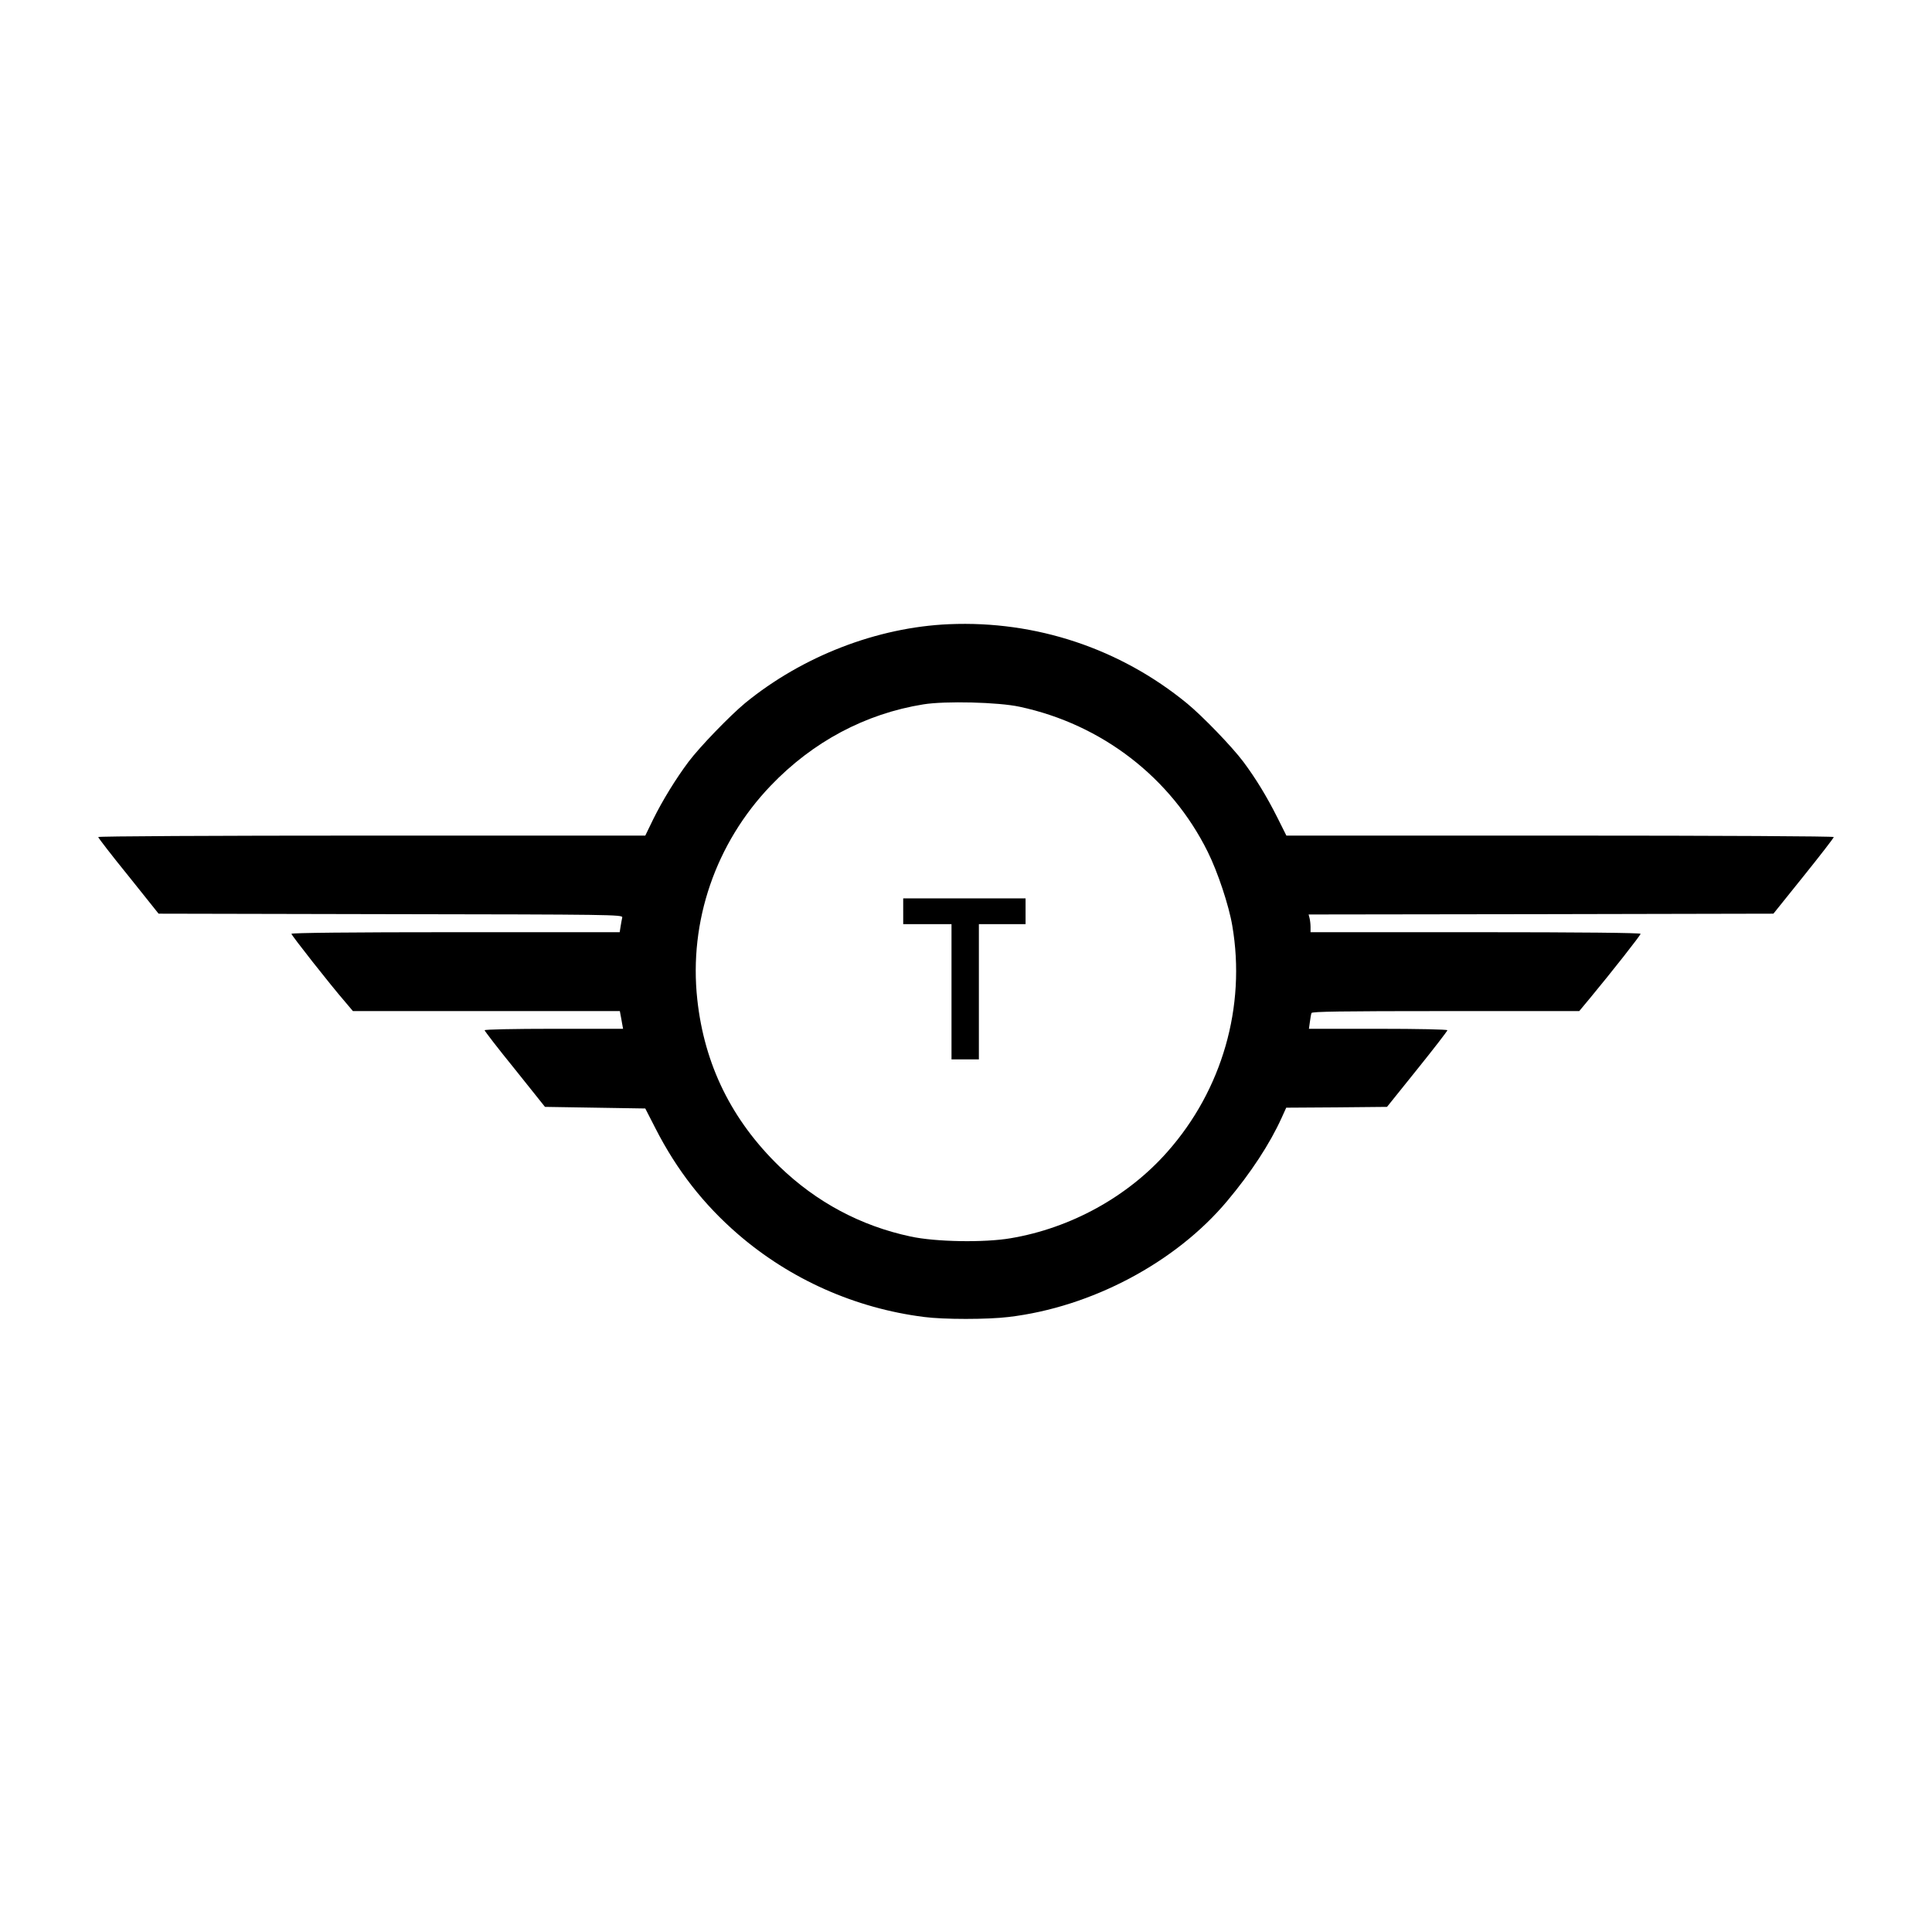 <?xml version="1.0" standalone="no"?>
<!DOCTYPE svg PUBLIC "-//W3C//DTD SVG 20010904//EN"
 "http://www.w3.org/TR/2001/REC-SVG-20010904/DTD/svg10.dtd">
<svg version="1.0" xmlns="http://www.w3.org/2000/svg"
 width="1200pt" height="1200pt" viewBox="0 0 1200 1200"
 preserveAspectRatio="xMidYMid meet">
<g transform="translate(0,1200) scale(0.1,-0.1)"
fill="#000000" stroke="none">
<path d="M5895 8123 c-446 -19 -910 -198 -1267 -490 -95 -79 -281 -271 -351
-364 -80 -107 -161 -239 -219 -356 l-50 -103 -1699 0 c-998 0 -1699 -4 -1699
-9 0 -5 84 -114 188 -242 l187 -234 1442 -3 c1365 -2 1441 -3 1438 -20 -2 -9
-7 -34 -10 -54 l-6 -38 -1019 0 c-652 0 -1020 -4 -1020 -10 0 -9 241 -316 333
-422 l49 -58 829 0 829 0 4 -22 c3 -13 7 -38 10 -55 l6 -33 -430 0 c-248 0
-430 -4 -430 -9 0 -5 84 -114 188 -242 l187 -234 312 -5 311 -5 64 -125 c132
-258 298 -471 512 -656 324 -280 728 -460 1156 -514 121 -16 395 -16 525 0
514 61 1037 338 1357 720 147 175 265 355 338 516 l29 64 313 2 313 3 188 234
c103 128 187 237 187 242 0 5 -182 9 -430 9 l-430 0 6 43 c3 23 7 48 10 55 3
9 178 12 833 12 l830 0 69 83 c131 158 312 388 312 397 0 6 -374 10 -1025 10
l-1025 0 0 33 c0 17 -3 42 -6 54 l-6 23 1443 2 1444 3 188 234 c103 128 187
237 187 242 0 5 -701 9 -1700 9 l-1700 0 -56 112 c-67 133 -133 241 -211 346
-72 96 -255 285 -350 363 -416 341 -938 515 -1478 492z m439 -513 c510 -109
939 -440 1167 -900 62 -124 132 -334 153 -460 86 -502 -63 -1020 -403 -1404
-246 -279 -600 -474 -974 -537 -163 -28 -467 -23 -622 11 -310 66 -585 214
-813 434 -298 289 -467 633 -511 1038 -53 485 114 971 456 1328 261 273 588
447 948 505 135 22 467 14 599 -15z"/>
<path d="M5610 6340 l0 -80 150 0 150 0 0 -420 0 -420 85 0 85 0 0 420 0 420
145 0 145 0 0 80 0 80 -380 0 -380 0 0 -80z"/>
</g>
</svg>
